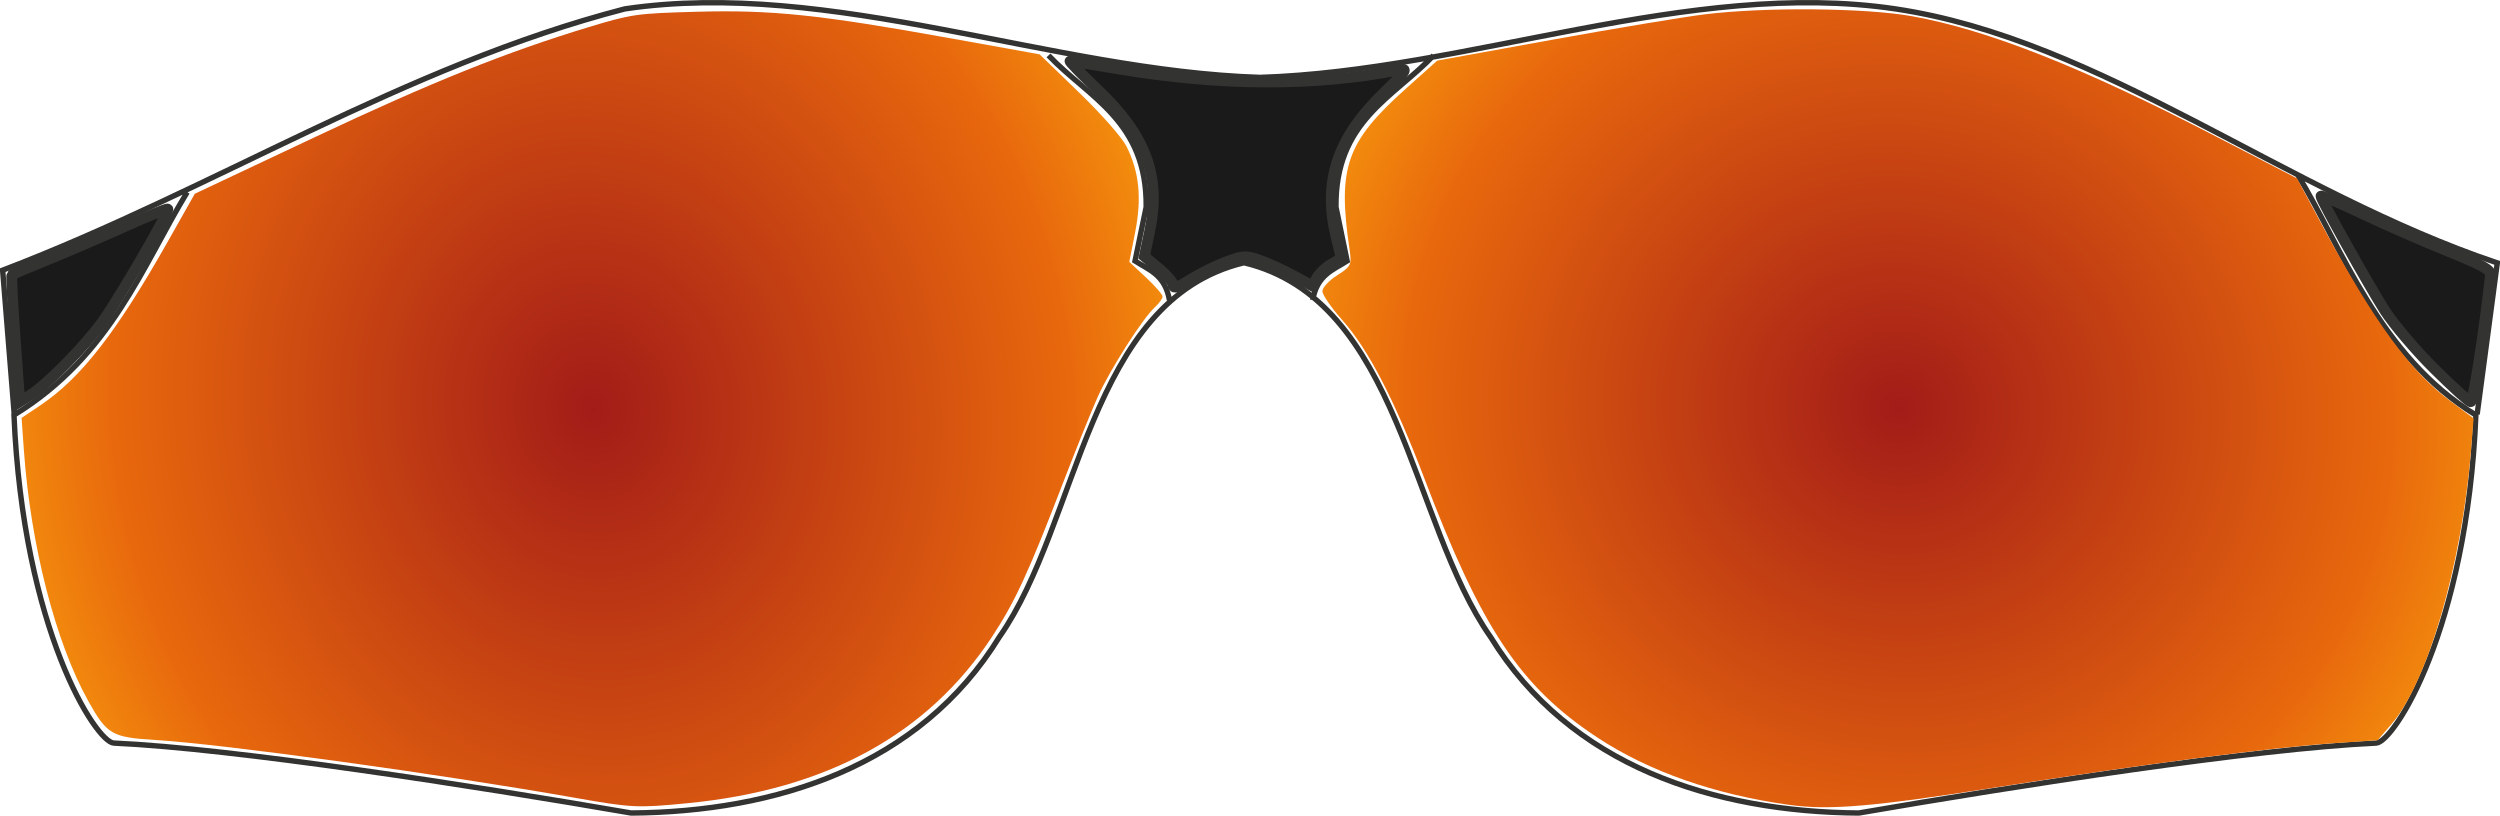 <svg xmlns="http://www.w3.org/2000/svg" viewBox="0 0 493.39 160.98" version="1.0"><defs><filter id="c"><feGaussianBlur stdDeviation=".513"/></filter><filter id="d"><feGaussianBlur stdDeviation=".807"/></filter><filter id="e"><feGaussianBlur stdDeviation=".55"/></filter><filter id="a"><feGaussianBlur stdDeviation="5.366"/></filter><filter id="f"><feGaussianBlur stdDeviation="5.403"/></filter><radialGradient id="b" spreadMethod="reflect" gradientUnits="userSpaceOnUse" cy="236.72" cx="330.24" gradientTransform="matrix(1.652 -.254 .294 1.908 -284.74 -131.1)" r="316.26"><stop offset="0" stop-color="#a31c18"/><stop offset=".5" stop-color="#e8680d"/><stop offset=".75" stop-color="#ffb40e"/><stop offset=".868" stop-color="#fafe85"/><stop offset="1" stop-color="#f9ffd6"/></radialGradient><radialGradient id="g" gradientUnits="userSpaceOnUse" cy="236.41" cx="1054.2" gradientTransform="matrix(1.635 .516 -.49 1.553 -553.46 -674.65)" r="319.11"><stop offset="0" stop-color="#a31c18"/><stop offset=".5" stop-color="#e8680d"/><stop offset=".75" stop-color="#ffb40e"/><stop offset=".868" stop-color="#fafe85"/><stop offset="1" stop-color="#f9ffd6"/></radialGradient></defs><path d="M36.95 37.927c-8.753 14.33-15.016 32.268-34.192 43.99 1.792 42.38 16.217 64.572 19.695 64.732 23.861 1.089 70.839 8.4 102.111 13.803 28.491-.213 56.968-9.204 72.656-34.726 15.876-22.626 17.49-66.503 48.297-73.875 30.81 7.372 32.791 51.249 48.667 73.875 15.688 25.522 44.165 34.513 72.656 34.726 31.272-5.402 78.25-12.714 102.125-13.803 3.45-.16 17.89-22.352 19.667-64.732-19.17-11.722-26.496-33.217-35.245-47.546M2.814 81.825L.521 53.33C42.423 37.305 79.638 13.081 123.3 1.757c40.552-6.05 84.41 12.231 125.378 13.519m240.195 66.5l3.983-29.886c-41.86-14.062-78.221-44.086-118.772-50.133-40.552-6.05-84.41 12.231-125.378 13.519m-41.778-4.343c7.949 8.365 19.458 12.978 19.276 29.928l-2.201 10.648c2.728 1.757 5.918 2.707 6.793 7.71m52.142-48.286c-7.95 8.365-19.458 12.978-19.277 29.928l2.202 10.648c-2.728 1.757-5.918 2.707-6.793 7.71" stroke="#333332" stroke-width="1.067" fill="none"/><path d="M320.46 452.3c-74.9-13.2-194.45-29.67-232.12-31.98-24.432-1.49-26.961-2.96-37.428-21.67-18.074-32.32-31.935-86.34-35.669-139.01l-1.269-17.89 10.25-6.87c22.665-15.2 42.301-40.42 70.898-91.05L110 117.49l14.28-6.73 53.04-25.004c64.22-30.277 105.45-46.828 151.09-60.661 23.71-7.186 26.45-7.576 59.64-8.495 41.7-1.154 68.12 1.596 140.37 14.61l49.91 8.989 21.97 21.252c12.66 12.251 23.79 24.91 26.27 29.886 7.04 14.143 8.48 28.613 4.74 47.533l-3.24 16.4 9.21 8.59c5.07 4.72 9.22 9.5 9.22 10.62s-1.88 3.74-4.17 5.82c-6.71 6.07-24.87 34.5-31.66 49.56-3.44 7.63-12.05 28.94-19.13 47.35-19.34 50.32-26.79 66.46-39.57 85.88-35.62 54.09-91.68 84.74-168.73 92.25-28.01 2.73-30.84 2.59-62.78-3.04z" transform="translate(-.717 -3.588) scale(.356)" filter="url(#a)" fill-rule="evenodd" fill="url(#b)"/><path d="M354.36 158.293c-7.96-.825-18.995-3.528-26.368-6.455-9.183-3.645-16.32-8.414-23.48-15.684-9.56-9.713-13.785-17.391-23.366-42.45-6.426-16.815-12.729-28.378-18.273-33.531-2.461-2.29-2.333-3.162.807-5.46 1.458-1.066 2.899-2.14 3.197-2.386.303-.245.065-2.749-.53-5.566-1.433-6.82-1.354-10.637.306-15.008 2.013-5.3 4.226-8.145 10.93-14.045l5.985-5.269 10.474-1.977c35.249-6.653 47.76-8.323 62.385-8.323 23.793 0 37.343 4.056 73.584 21.997l22.263 11.038 6.366 11.577c10.528 19.187 15.685 26.097 24.505 32.876l4.09 3.155-.392 4.755c-1.564 19.891-5.868 37.101-12.447 49.844-3.557 6.896-5.228 8.29-9.994 8.29-8.322.004-52.387 5.819-83.293 10.99-15.258 2.553-16.93 2.653-26.749 1.632z" fill="none"/><path d="M10.423 197.89c-1.388-19.19-2.203-35.17-1.81-35.49.392-.33 9.659-4.24 20.594-8.69 10.934-4.45 30.046-12.67 42.47-18.28s22.932-9.86 23.35-9.44c1.148 1.15-26.257 48.44-36.07 62.24-9.378 13.19-30.599 34.8-40.05 40.79l-5.959 3.77-2.525-34.9z" transform="translate(-.717 -3.588) scale(.356)" fill-rule="evenodd" filter="url(#c)" stroke="#333332" stroke-linecap="square" stroke-width="6" fill="#1a1a1a"/><path d="M652.47 168.31c0-1.52-3.61-5.77-8.02-9.43l-8.03-6.67 2.95-14.02c6.32-30.02-1.88-52.655-28.16-77.78-9.48-9.06-16.67-16.474-15.98-16.474s12.29 1.87 25.77 4.155c57.42 9.732 110.04 9.934 157.15.604 4.57-.905 3.09 1.171-9.52 13.402-25.29 24.519-33.25 48.603-26.05 78.753l2.97 12.42-5.63 3.32c-3.1 1.83-6.68 5.28-7.96 7.67l-2.32 4.35-10.43-5.65c-5.74-3.11-14.19-6.98-18.79-8.6-7.69-2.72-9.19-2.64-18.81.96-5.75 2.15-14.66 6.58-19.8 9.84-6.48 4.11-9.34 5.08-9.34 3.15z" transform="translate(-.717 -3.588) scale(.356)" fill-rule="evenodd" filter="url(#d)" stroke="#333332" stroke-linecap="square" stroke-width="6" fill="#1a1a1a"/><path d="M1351.4 214.41c-10.2-10.11-22.5-24.65-27.4-32.3-9.3-14.71-35.3-61.24-35.3-63.27 0-.66 10.5 3.79 23.3 9.88 12.9 6.09 34.1 15.39 47.2 20.66 19 7.62 23.8 10.33 23.5 13.2-3.6 31.97-9.5 70.22-11 70.22-1 0-10.1-8.27-20.3-18.39z" transform="translate(-.717 -3.588) scale(.356)" fill-rule="evenodd" filter="url(#e)" stroke="#333332" stroke-linecap="square" stroke-width="6" fill="#1a1a1a"/><path d="M994.13 456.31c-41.46-5.71-78.06-18.55-106.62-37.4-42.8-28.25-64.28-60.46-96.02-144-16.41-43.18-30.95-71.21-45.27-87.29-6.11-6.85-11.11-14.09-11.11-16.1 0-2 3.69-5.98 8.2-8.84 7.7-4.88 8.12-5.76 6.84-14.41-6.72-45.52-1.82-59.463 31.34-89.137l17.28-15.461 63.14-11.449c34.73-6.296 72.99-12.674 85.02-14.172 33.27-4.143 89.27-3.638 115.17 1.038 42.1 7.621 94 28.14 168.2 66.551l45.1 23.33 13.6 25.33c29.4 54.65 49.2 81.72 71.8 98.41l12.5 9.28-1.5 18.76c-5.3 63.05-24 127.4-43.9 150.62l-7.8 9.07-23.7 1.6c-35.2 2.39-106.7 11.72-187.9 24.53-67.8 10.7-92.3 12.78-114.37 9.74z" transform="translate(-.717 -3.588) scale(.356)" filter="url(#f)" fill-rule="evenodd" fill="url(#g)"/></svg>
